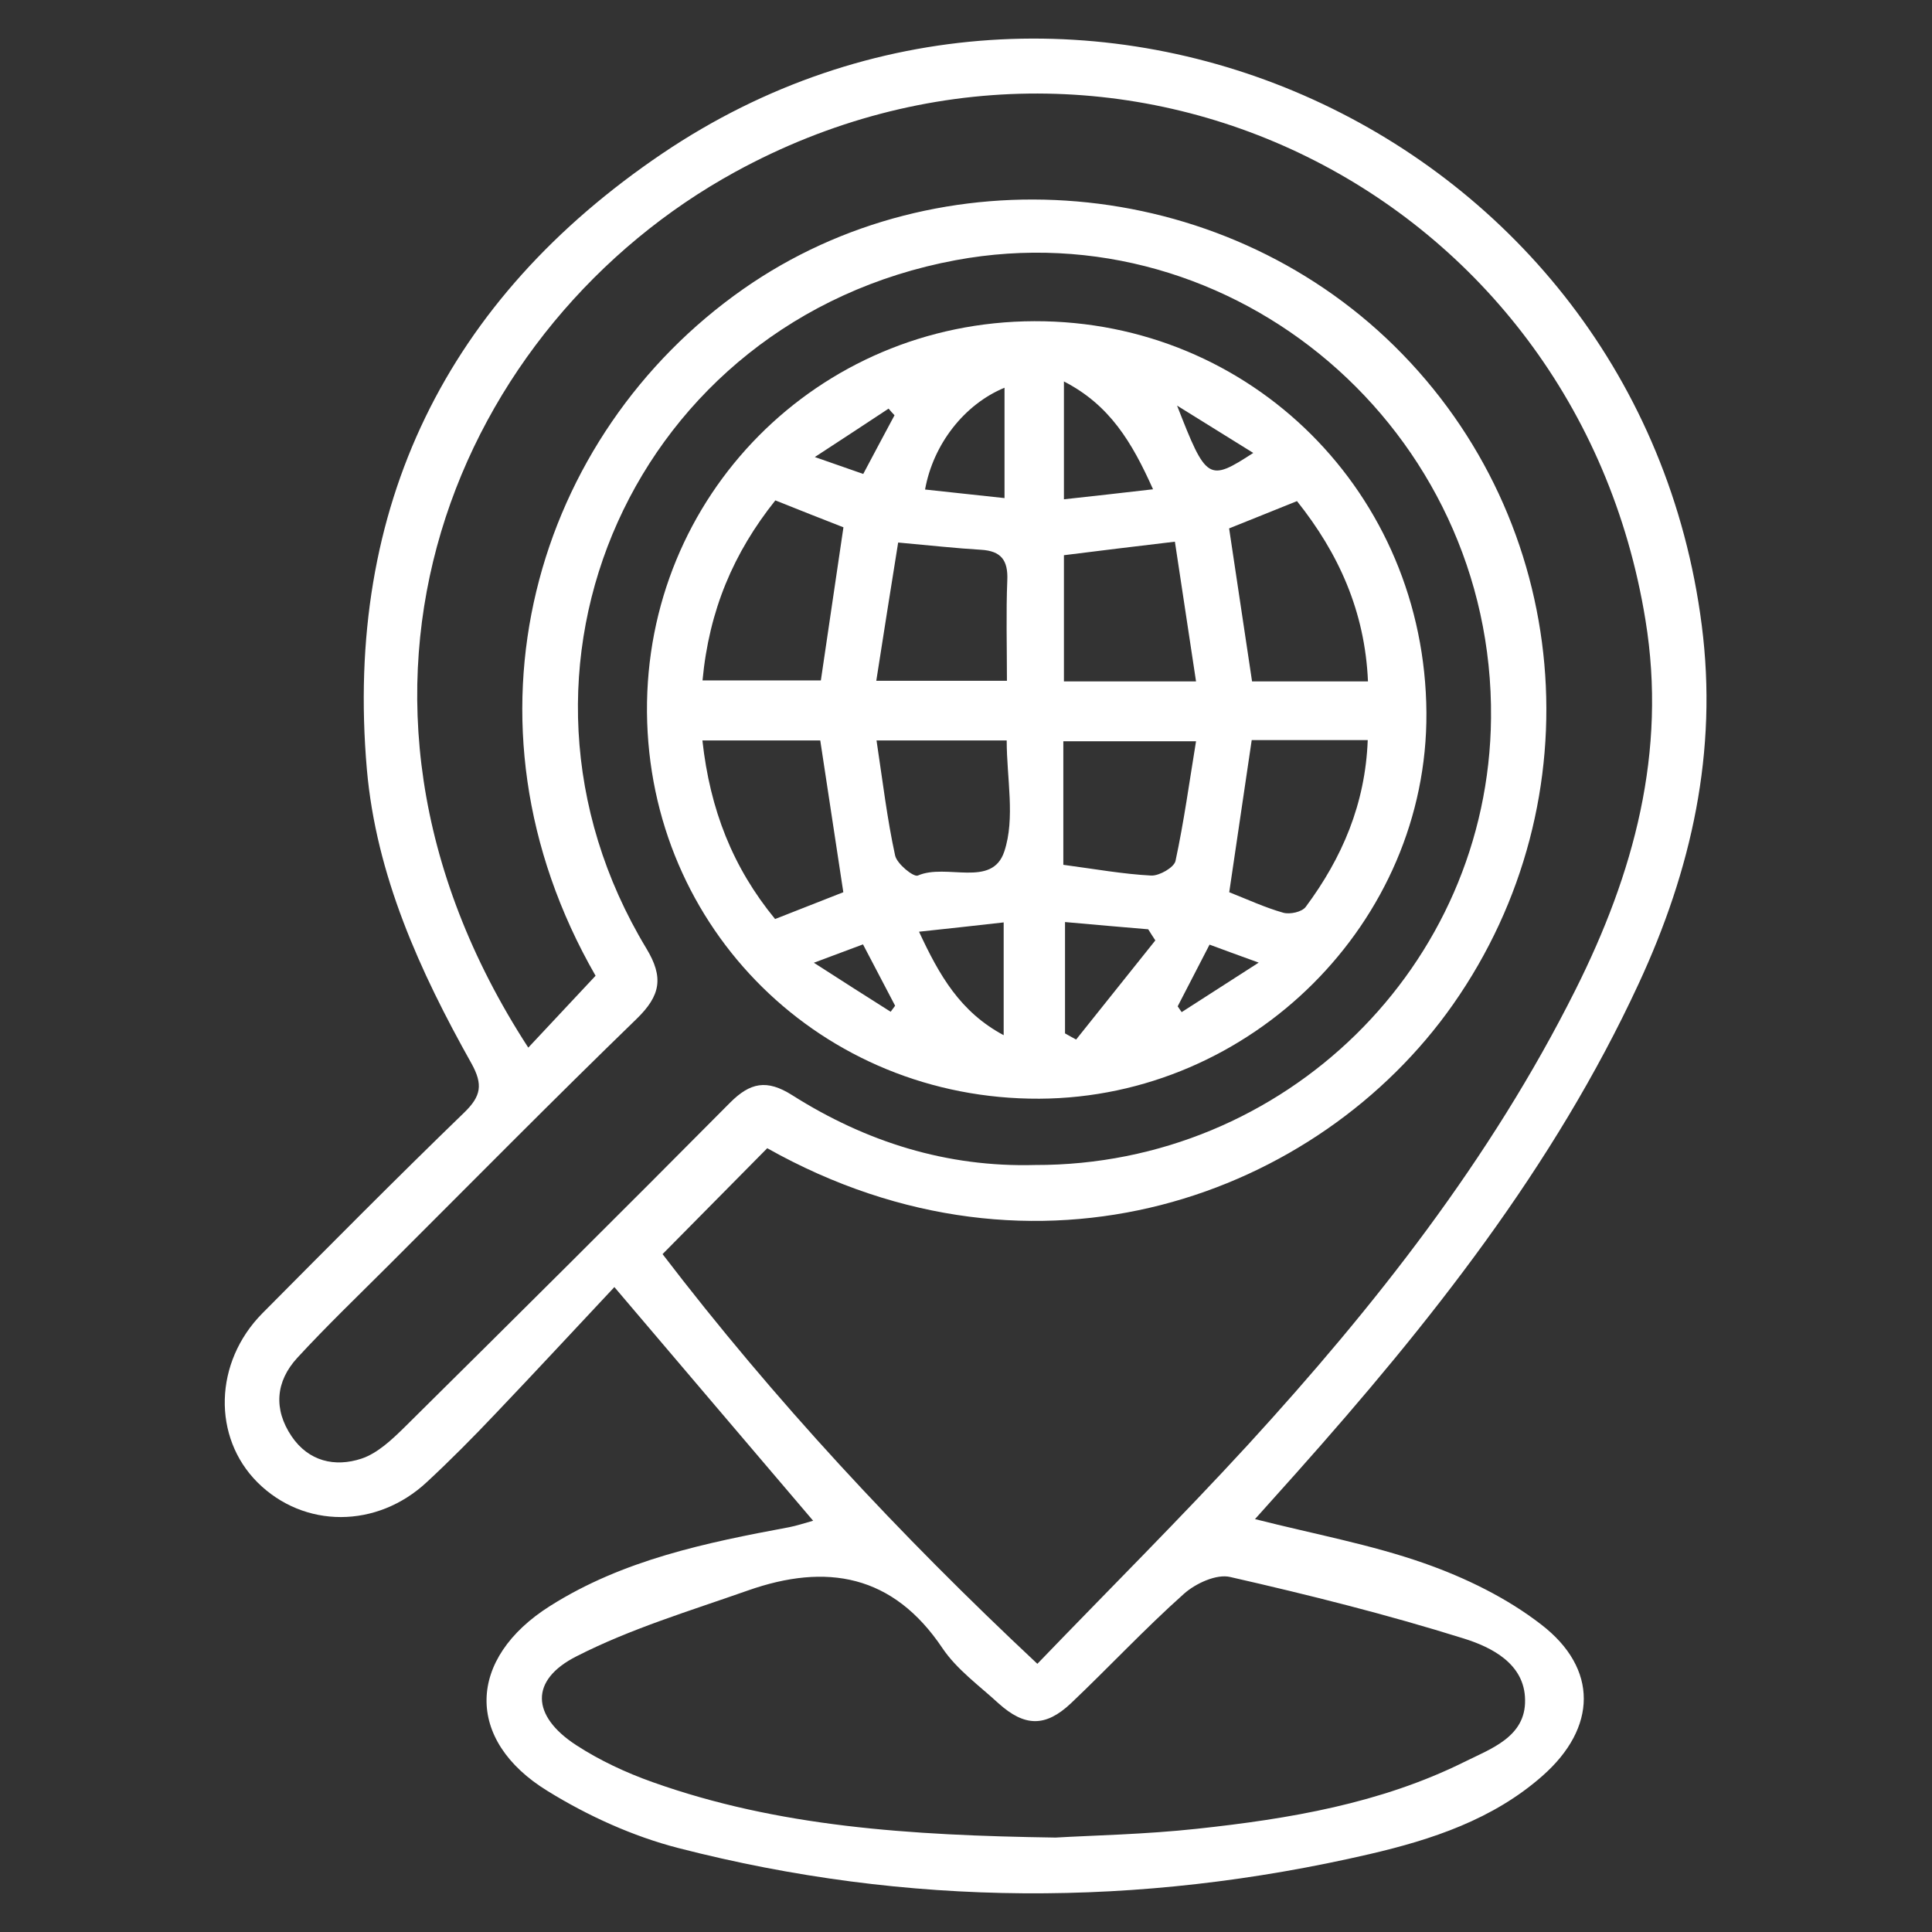 <svg width="16" height="16" viewBox="0 0 16 16" fill="none" xmlns="http://www.w3.org/2000/svg">
<rect x="0" y="0" width="16" height="16" fill="#333333" stroke="none"/>
<path d="M10.395 12.581C10.888 12.706 11.353 12.791 11.794 12.946C12.136 13.066 12.479 13.233 12.764 13.454C13.238 13.819 13.226 14.309 12.774 14.707C12.365 15.068 11.858 15.235 11.342 15.355C9.432 15.798 7.519 15.794 5.619 15.305C5.242 15.208 4.868 15.038 4.536 14.833C3.848 14.412 3.866 13.734 4.557 13.299C5.16 12.918 5.846 12.776 6.534 12.648C6.596 12.636 6.656 12.616 6.734 12.594C6.195 11.96 5.669 11.344 5.088 10.659C4.756 11.013 4.43 11.365 4.1 11.711C3.918 11.903 3.731 12.092 3.537 12.272C3.122 12.661 2.517 12.659 2.133 12.277C1.758 11.903 1.771 11.282 2.173 10.876C2.726 10.319 3.279 9.761 3.843 9.215C3.985 9.078 4.001 8.982 3.905 8.808C3.477 8.045 3.115 7.25 3.038 6.369C2.85 4.195 3.701 2.478 5.484 1.272C8.908 -1.042 13.569 1.092 14.093 5.177C14.228 6.224 14.008 7.204 13.57 8.148C12.866 9.668 11.839 10.96 10.736 12.198C10.629 12.317 10.522 12.437 10.393 12.581H10.395ZM4.933 8.082C3.714 5.963 4.435 3.599 6.155 2.394C7.783 1.254 10.101 1.441 11.549 2.867C13.02 4.316 13.225 6.621 12.033 8.319C10.921 9.903 8.589 10.766 6.354 9.509C6.068 9.798 5.784 10.085 5.487 10.386C6.407 11.589 7.445 12.706 8.591 13.779C9.185 13.162 9.774 12.576 10.337 11.963C11.387 10.816 12.345 9.599 13.046 8.2C13.53 7.235 13.806 6.229 13.627 5.135C13.051 1.581 9.245 -0.304 6.088 1.424C3.808 2.673 2.446 5.705 4.375 8.676C4.557 8.481 4.736 8.29 4.933 8.08V8.082ZM8.572 9.648C10.639 9.653 12.328 7.998 12.348 5.948C12.372 3.564 10.223 1.726 7.913 2.155C5.263 2.648 3.958 5.543 5.352 7.853C5.499 8.095 5.47 8.245 5.273 8.437C4.581 9.108 3.903 9.795 3.22 10.477C2.966 10.731 2.706 10.98 2.462 11.245C2.282 11.441 2.264 11.671 2.415 11.895C2.556 12.103 2.774 12.152 2.993 12.08C3.128 12.035 3.247 11.921 3.352 11.818C4.253 10.926 5.152 10.033 6.045 9.133C6.212 8.965 6.35 8.936 6.561 9.07C7.172 9.457 7.841 9.668 8.572 9.648ZM8.742 15.218C9.046 15.2 9.482 15.192 9.914 15.145C10.676 15.063 11.432 14.936 12.126 14.592C12.347 14.482 12.636 14.384 12.63 14.078C12.627 13.778 12.352 13.641 12.121 13.569C11.485 13.37 10.838 13.208 10.188 13.06C10.075 13.033 9.901 13.113 9.804 13.2C9.48 13.489 9.183 13.808 8.868 14.107C8.657 14.305 8.485 14.3 8.27 14.107C8.11 13.96 7.924 13.826 7.806 13.651C7.395 13.037 6.843 12.943 6.193 13.172C5.716 13.34 5.225 13.487 4.776 13.716C4.385 13.913 4.4 14.21 4.771 14.452C4.966 14.579 5.185 14.681 5.405 14.759C6.442 15.128 7.524 15.2 8.742 15.218Z" fill="white"/>
<path d="M11.813 5.903C11.823 7.636 10.364 9.09 8.608 9.099C6.807 9.107 5.373 7.695 5.358 5.898C5.344 4.107 6.771 2.665 8.566 2.66C10.366 2.655 11.801 4.089 11.813 5.902V5.903ZM5.818 5.635H6.798C6.862 5.202 6.922 4.795 6.985 4.367C6.803 4.296 6.613 4.221 6.421 4.144C6.074 4.579 5.872 5.055 5.818 5.635ZM11.329 5.643C11.304 5.062 11.085 4.581 10.741 4.15C10.539 4.232 10.357 4.304 10.179 4.376C10.244 4.808 10.306 5.222 10.369 5.643H11.327H11.329ZM5.817 6.132C5.88 6.706 6.069 7.185 6.419 7.611C6.621 7.531 6.81 7.458 6.984 7.389C6.918 6.957 6.857 6.549 6.793 6.132H5.815H5.817ZM10.366 6.13C10.302 6.564 10.242 6.972 10.18 7.389C10.332 7.449 10.476 7.516 10.628 7.559C10.683 7.574 10.781 7.553 10.813 7.511C11.115 7.105 11.307 6.658 11.327 6.129H10.367L10.366 6.13ZM8.811 5.643H9.905C9.845 5.246 9.788 4.87 9.73 4.486C9.392 4.526 9.105 4.561 8.811 4.598V5.643ZM8.806 7.162C9.069 7.197 9.301 7.239 9.534 7.251C9.601 7.254 9.723 7.184 9.735 7.13C9.805 6.805 9.85 6.474 9.905 6.139H8.806V7.162ZM7.438 4.494C7.379 4.862 7.319 5.239 7.257 5.638H8.339C8.339 5.347 8.331 5.075 8.342 4.805C8.349 4.64 8.291 4.563 8.125 4.553C7.92 4.541 7.715 4.518 7.438 4.493V4.494ZM7.259 6.132C7.311 6.476 7.347 6.783 7.413 7.085C7.428 7.154 7.566 7.266 7.601 7.251C7.838 7.147 8.216 7.356 8.317 7.052C8.409 6.776 8.337 6.446 8.337 6.132H7.259ZM9.549 4.052C9.374 3.661 9.19 3.354 8.811 3.159V4.135C9.052 4.109 9.271 4.084 9.549 4.052ZM8.82 7.636V8.558C8.85 8.574 8.88 8.593 8.912 8.609C9.13 8.336 9.349 8.062 9.568 7.788C9.548 7.758 9.529 7.728 9.509 7.696C9.289 7.678 9.07 7.658 8.82 7.636ZM8.319 3.211C7.985 3.349 7.728 3.68 7.661 4.054C7.873 4.077 8.085 4.1 8.319 4.125V3.211ZM8.312 8.573V7.639C8.07 7.666 7.858 7.69 7.611 7.716C7.78 8.08 7.953 8.381 8.312 8.573ZM6.74 7.973C6.98 8.127 7.177 8.254 7.376 8.379C7.388 8.362 7.401 8.346 7.413 8.329C7.327 8.165 7.241 8 7.147 7.821C7.025 7.867 6.915 7.908 6.74 7.973ZM9.753 8.334C9.765 8.351 9.775 8.366 9.786 8.382C9.983 8.255 10.179 8.13 10.424 7.972C10.245 7.907 10.135 7.867 10.017 7.823C9.923 8.005 9.838 8.169 9.753 8.334ZM7.408 3.439C7.391 3.421 7.374 3.403 7.359 3.384C7.172 3.508 6.985 3.63 6.748 3.785C6.918 3.845 7.029 3.883 7.149 3.925C7.242 3.75 7.324 3.595 7.408 3.439ZM10.379 3.751C10.175 3.625 9.985 3.506 9.748 3.359C9.99 3.98 10.008 3.992 10.379 3.751Z" fill="white"/>
</svg>
